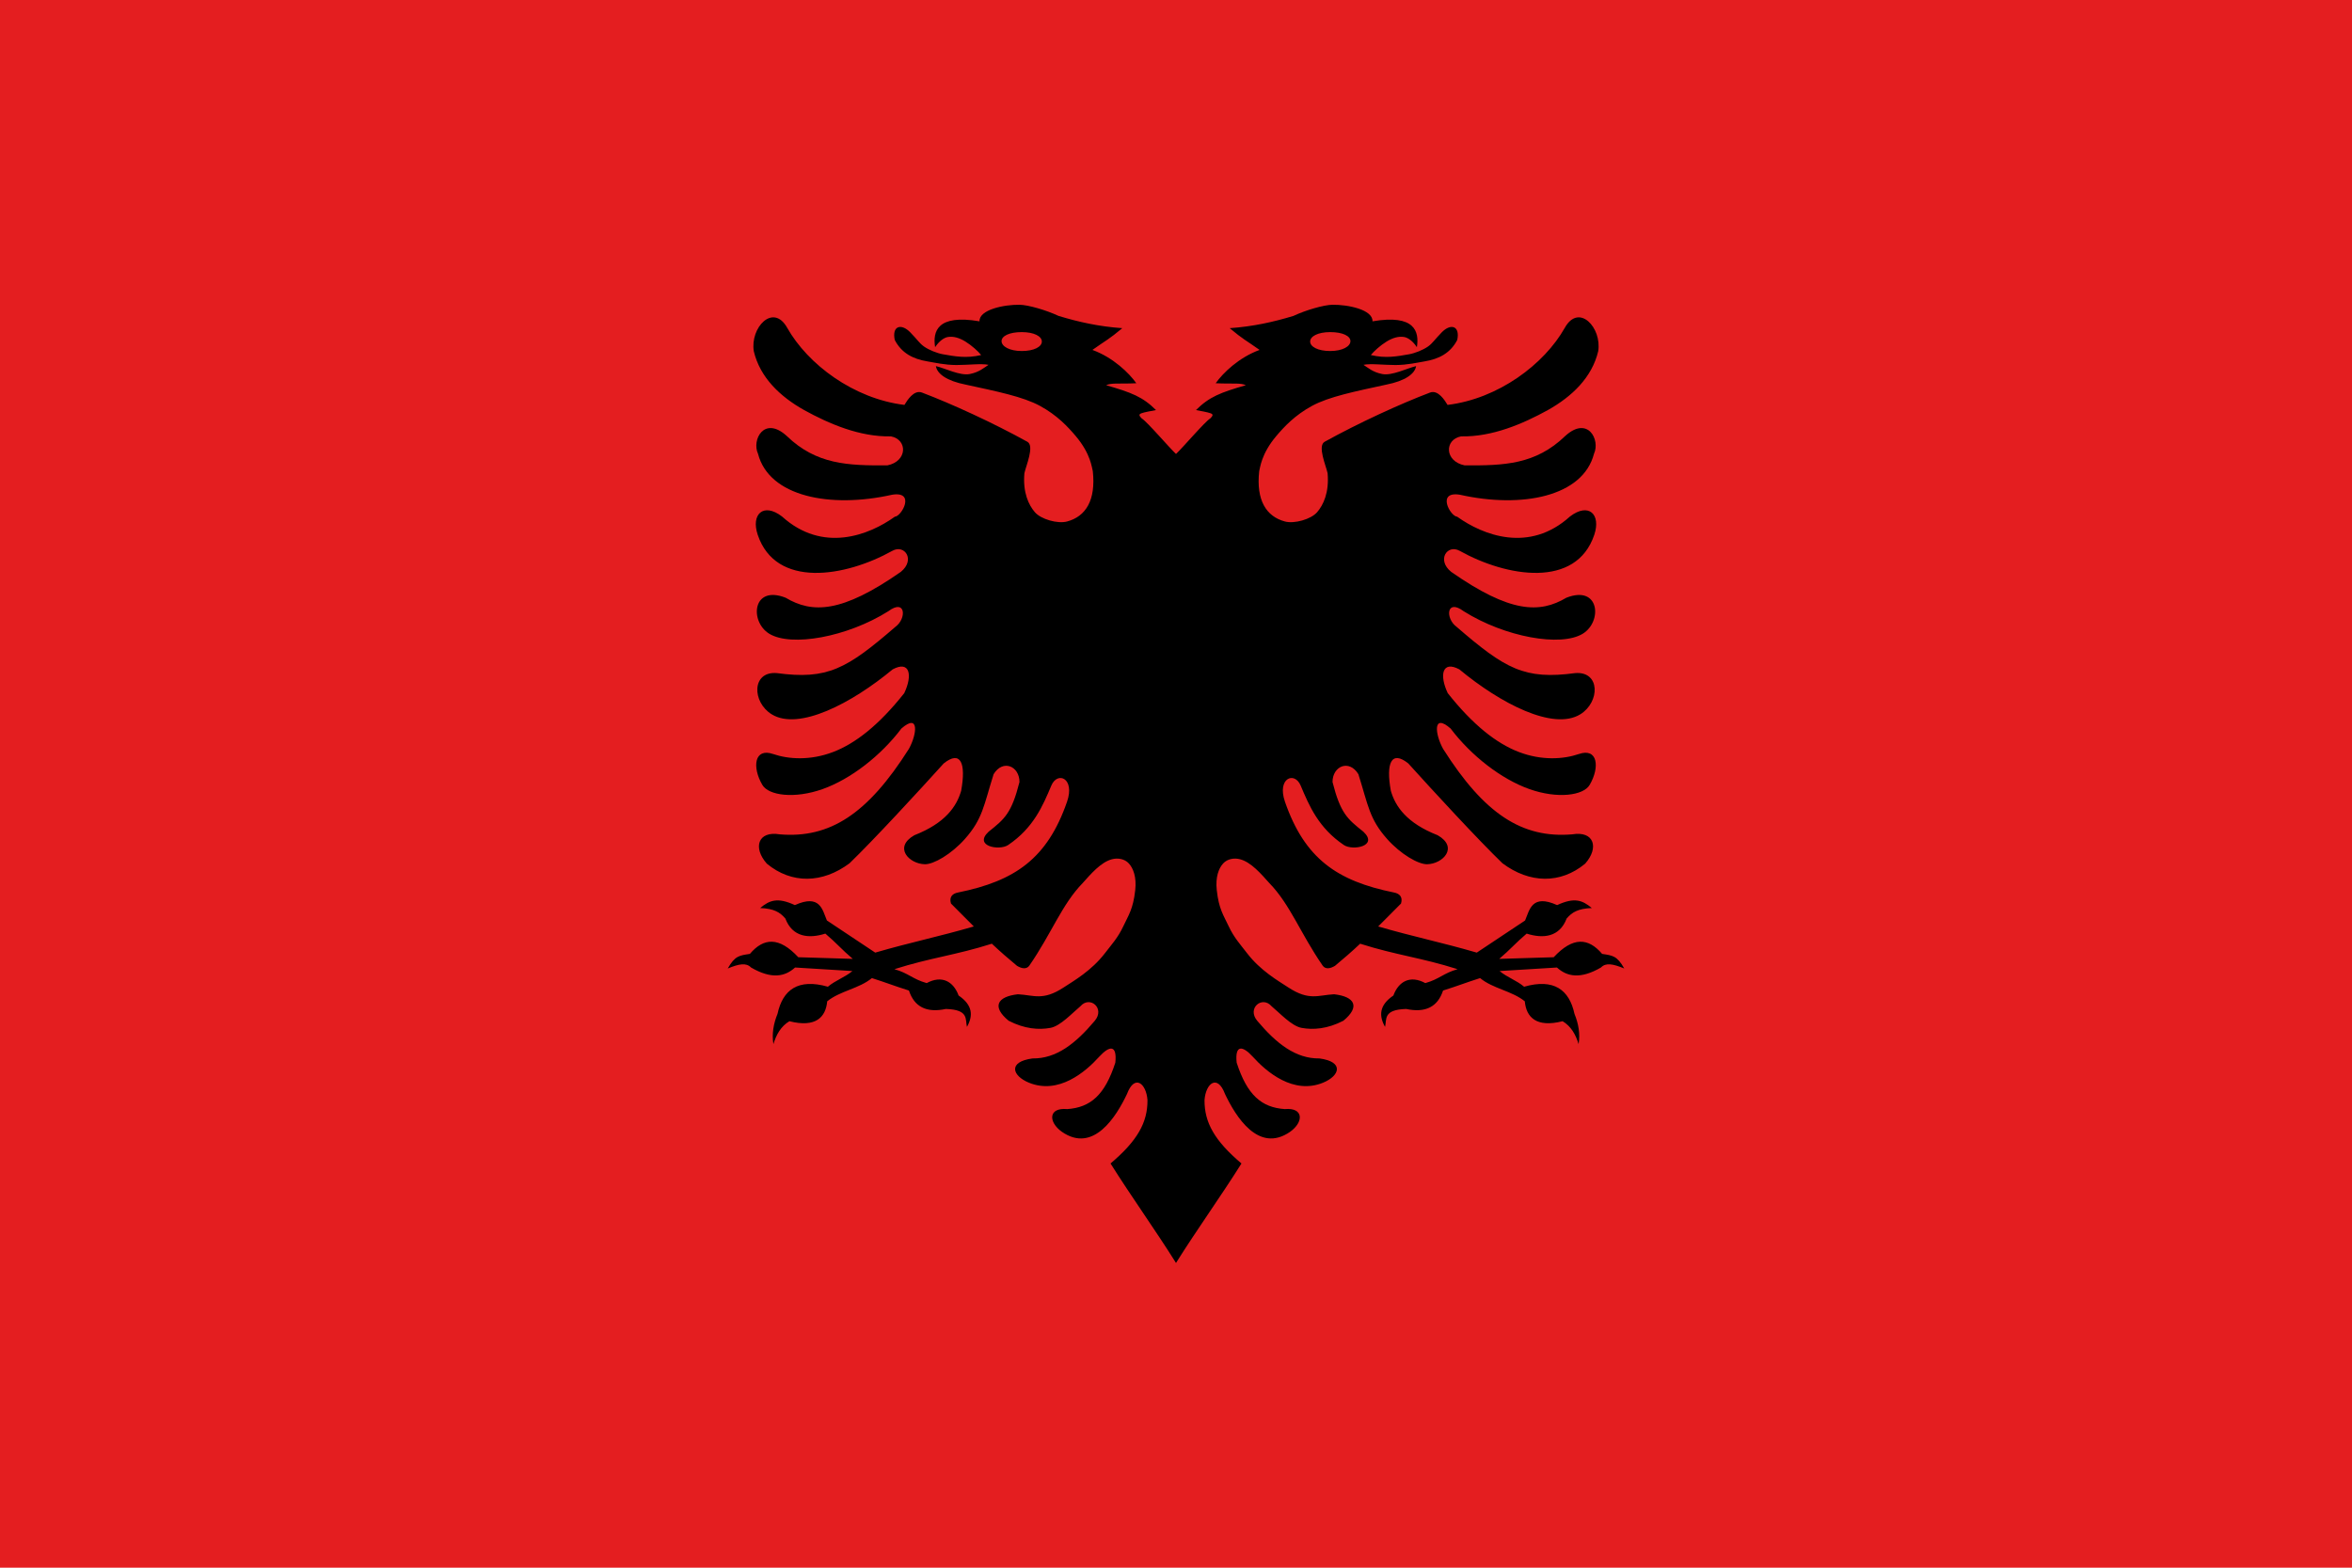 <?xml version="1.0" encoding="UTF-8"?><svg xmlns="http://www.w3.org/2000/svg" xmlns:xlink="http://www.w3.org/1999/xlink" height="500" width="750" viewBox="0 0 750 500" version="1.1"><rect style="fill:#e41e20" y="0" x="0" height="500" width="750"/><path style="fill:#000" id="a" d="m 325.094,97.204 c -4.862,-0.082 -12.931,1.55 -12.75,5.281 -13.542,-2.321 -14.952,3.273 -14.156,8.25 1.288,-1.975 2.857,-3.048 4.063,-3.25 1.806,-0.3 3.695,0.283 5.625,1.469 1.93,1.185 4.056,3.098 5,4.281 -4.779,1.143 -8.472,0.405 -12.219,-0.25 -1.847,-0.323 -4.432,-1.362 -5.969,-2.437 -1.537,-1.075 -2.021,-2.088 -4.438,-4.562 -2.85,-2.918 -5.883,-2.096 -4.937,2.437 2.186,4.211 5.837,6.089 10.438,6.844 2.214,0.364 5.512,1.153 9.25,1.156 3.738,0.004 7.935,-0.54 10.219,-0.062 -1.372,0.861 -2.924,2.346 -6,2.938 -3.128,0.601 -7.883,-1.86 -10.781,-2.531 0.368,2.439 3.444,4.718 9.5,5.906 9.952,2.167 18.221,3.814 23.688,6.781 5.467,2.967 8.913,6.683 11.375,9.594 4.899,5.793 5.156,10.24 5.469,11.219 1.008,9.256 -2.22,14.462 -8.219,16.062 -3,0.8 -8.328,-0.707 -10.281,-3 -1.953,-2.293 -3.854,-6.234 -3.313,-12.406 0.526,-2.421 3.295,-8.728 0.938,-10.031 -10.862,-6.003 -24.051,-12.074 -33.594,-15.687 -2.608,-0.987 -4.757,2.557 -5.594,3.938 -16.211,-1.974 -30.827,-12.944 -37.406,-24.625 -4.481,-7.956 -11.867,0.016 -10.625,7.531 2.004,8.388 8.395,14.452 16.062,18.75 7.87,4.333 17.706,8.597 27.656,8.375 5.361,1.014 5.308,7.949 -1.125,9.25 -12.581,0.08 -22.617,-0.234 -32.094,-9.375 -7.188,-6.563 -11.234,1.257 -9.156,5.687 3.521,13.658 23.006,17.483 42.719,13.062 7.633,-1.264 3.063,6.915 0.906,7 -8.237,5.906 -22.983,11.684 -35.969,-0.062 -5.942,-4.55 -9.96,-0.725 -7.75,5.844 5.762,17.127 27.804,13.53 42.938,5.094 3.895,-2.171 7.43,2.88 2.687,6.719 -18.82,13.15 -28.23,13.3 -36.719,8.25 -10.627,-4.191 -11.562,7.596 -5.25,11.469 7.016,4.304 24.87,1.077 37.969,-7.156 5.615,-4.175 5.869,2.353 2.312,4.937 -15.544,13.433 -21.671,16.971 -37.875,14.781 -8.035,-0.626 -7.914,9.28 -1.594,13.156 8.63,5.292 25.483,-3.492 38.562,-14.344 5.505,-2.942 6.409,1.883 3.687,7.594 -7.992,10.083 -15.493,16.028 -22.719,18.781 -7.226,2.753 -14.175,2.315 -19.094,0.625 -6,-2.061 -6.753,4.174 -3.437,9.844 1.998,3.417 10.28,4.513 19.219,1.344 8.939,-3.169 18.536,-10.603 25.125,-19.312 5.733,-5.019 5.02,1.724 2.406,6.469 -13.194,20.859 -25.262,28.596 -41.156,27.281 -7.048,-1.197 -8.648,4.284 -4.156,9.344 7.887,6.541 17.749,6.336 26.375,-0.125 7.668,-7.393 22.338,-23.313 30.031,-31.844 5.421,-4.322 7.153,-0.061 5.563,8.719 -1.447,5.028 -5.068,10.323 -14.938,14.188 -6.742,3.848 -1.679,9.151 3.375,9.25 2.781,0.054 8.429,-3.197 12.75,-8.062 5.684,-6.401 6.022,-10.698 9.156,-20.656 2.961,-4.854 8.249,-2.589 8.25,2.5 -2.536,9.975 -4.716,11.764 -9.844,15.844 -4.905,4.605 3.415,6.14 6.219,4.25 8.11,-5.467 11.071,-12.538 13.781,-18.969 1.956,-4.642 7.63,-2.391 5,5.188 -6.286,18.113 -16.615,25.245 -34.688,28.906 -1.832,0.326 -2.949,1.407 -2.312,3.531 2.426,2.518 4.856,4.803 7.281,7.312 -11.175,3.254 -20.254,5.082 -31.438,8.344 -5.487,-3.597 -9.919,-6.649 -15.406,-10.25 -1.447,-3.382 -2.121,-8.545 -10.219,-4.906 -5.487,-2.534 -8.018,-1.605 -11.062,0.938 4.395,0.164 6.308,1.341 8.031,3.344 2.25,5.926 7.439,6.499 12.75,4.812 3.455,2.911 5.295,5.144 8.75,8.062 -6.449,-0.221 -10.942,-0.335 -17.375,-0.531 -6.141,-6.593 -11.042,-6.232 -15.438,-1.062 -3.35,0.515 -4.77,0.587 -7.062,4.656 3.605,-1.48 5.873,-1.923 7.438,-0.312 6.529,3.785 10.794,2.94 14.031,0 6.299,0.385 11.975,0.711 18.281,1.125 -2.317,1.969 -5.496,3.014 -7.813,5 -9.46,-2.706 -14.398,0.937 -16.062,8.656 -1.268,3.116 -1.861,6.323 -1.312,9.656 0.916,-3.048 2.388,-5.669 5.094,-7.312 8.432,2.142 11.603,-1.3 12.062,-6.344 4.064,-3.316 10.194,-4.048 14.25,-7.406 4.743,1.518 7.036,2.459 11.812,3.969 1.698,5.161 5.541,7.204 11.781,5.875 7.428,0.233 6.117,3.281 6.719,5.719 1.974,-3.501 1.919,-6.906 -2.656,-10 -1.665,-4.522 -5.353,-6.579 -10.188,-3.969 -4.551,-1.292 -5.747,-3.149 -10.281,-4.438 11.468,-3.655 19.603,-4.478 31.062,-8.125 2.868,2.706 5.142,4.648 8.031,7.062 1.523,0.909 2.981,1.138 3.875,0 7.181,-10.393 10.388,-19.553 17.062,-26.406 2.55,-2.836 5.772,-6.661 9.344,-7.594 1.786,-0.466 3.976,-0.182 5.375,1.344 1.399,1.525 2.497,4.337 2.031,8.531 -0.669,6.021 -2.123,7.922 -3.812,11.531 -1.689,3.61 -3.753,5.83 -5.875,8.594 -4.243,5.528 -9.842,8.745 -13.156,10.906 -6.628,4.322 -9.431,2.43 -14.562,2.156 -6.633,0.744 -8.398,3.975 -2.969,8.438 5.075,2.641 9.637,2.966 13.344,2.281 3.183,-0.589 6.908,-4.697 9.562,-6.906 2.988,-3.451 7.941,0.642 4.562,4.656 -6.139,7.295 -12.274,12.104 -19.844,12 -7.955,1.071 -6.467,5.54 -1.187,7.719 9.501,3.921 18.08,-3.424 22.438,-8.25 3.362,-3.678 5.75,-3.822 5.156,1.875 -3.338,10.314 -7.899,14.298 -15.344,14.812 -6.039,-0.561 -6.104,4.101 -1.688,7.25 10.06,6.963 17.346,-4.895 20.75,-12.062 2.426,-6.466 6.146,-3.391 6.531,1.938 0.05,7.119 -3.167,12.932 -11.781,20.219 6.591,10.502 14.275,21.183 20.875,31.719 l 20.005,-222.806 -20,-35.202 c -2.083,-1.923 -9.128,-10.223 -10.969,-11.375 -0.671,-0.717 -1.08,-1.224 -0.094,-1.594 0.954,-0.357 3.186,-0.758 4.687,-1.031 -4.242,-4.249 -7.877,-5.612 -15.906,-7.937 1.957,-0.833 3.86,-0.348 9.625,-0.625 -2.289,-3.249 -7.4,-8.225 -14,-10.625 4.359,-3.099 5.208,-3.306 9.531,-6.937 -7.487,-0.531 -13.88,-1.957 -20.312,-3.906 -4.067,-1.902 -9.715,-3.516 -12.469,-3.563 z m 0.719,8.719 c 3.956,0 6.406,1.356 6.406,3 0,1.672 -2.45,3.031 -6.406,3.031 -3.94,0 -6.438,-1.483 -6.438,-3.156 7.1e-4,-1.644 2.498,-2.875 6.438,-2.875 z"/><use xlink:href="#a" height="500" width="700" y="0" x="0" transform="matrix(-1,0,0,1,750,0)"/></svg>